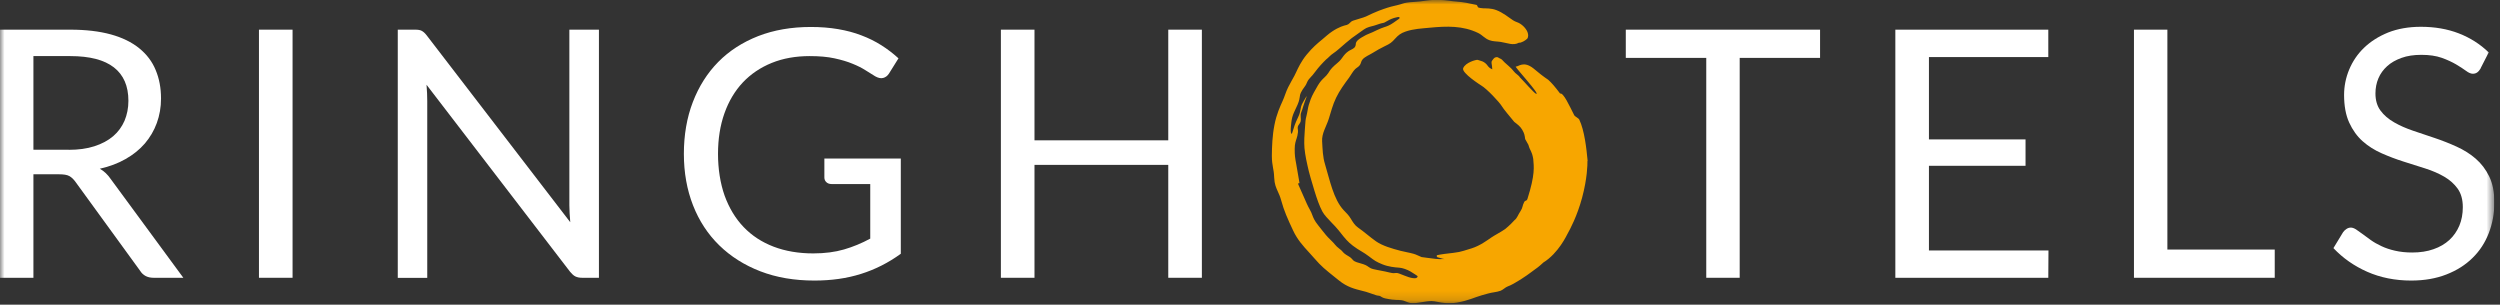 <svg width="279" height="34" viewBox="0 0 279 34" fill="none" xmlns="http://www.w3.org/2000/svg">
<rect x="0" y="0" width="279" height="34" fill="#333333" stroke="none"/>
<g clip-path="url(#clip0_343_957)">
<mask id="mask0_343_957" style="mask-type:luminance" maskUnits="userSpaceOnUse" x="0" y="0" width="279" height="34">
<path d="M278.37 0H0V33.85H278.37V0Z" fill="white"/>
</mask>
<g mask="url(#mask0_343_957)">
<path d="M7.67 16.72C8.75 16.72 9.71 16.59 10.54 16.32C11.37 16.05 12.07 15.68 12.63 15.2C13.19 14.72 13.61 14.14 13.9 13.47C14.18 12.8 14.33 12.06 14.33 11.25C14.33 9.6 13.79 8.36 12.71 7.52C11.63 6.68 10.01 6.26 7.84 6.26H3.73V16.71H7.67V16.72ZM20.46 31H17.14C16.46 31 15.96 30.74 15.63 30.21L8.44 20.32C8.22 20.01 7.99 19.79 7.74 19.65C7.49 19.51 7.1 19.45 6.57 19.45H3.73V31H0V3.31H7.83C9.58 3.31 11.09 3.49 12.37 3.84C13.64 4.19 14.7 4.71 15.53 5.38C16.36 6.05 16.98 6.86 17.37 7.81C17.77 8.76 17.97 9.82 17.97 10.99C17.97 11.97 17.81 12.88 17.5 13.73C17.19 14.58 16.74 15.34 16.16 16.02C15.57 16.7 14.86 17.27 14.01 17.75C13.17 18.23 12.21 18.59 11.14 18.83C11.62 19.1 12.03 19.49 12.38 20.01L20.46 31Z" fill="white"/>
</g>
<path d="M32.65 3.31H28.9V31H32.65V3.31Z" fill="white"/>
<mask id="mask1_343_957" style="mask-type:luminance" maskUnits="userSpaceOnUse" x="0" y="0" width="279" height="34">
<path d="M278.37 0H0V33.85H278.37V0Z" fill="white"/>
</mask>
<g mask="url(#mask1_343_957)">
<path d="M66.841 3.31V31H64.961C64.661 31 64.421 30.95 64.211 30.85C64.011 30.75 63.821 30.57 63.621 30.33L47.601 9.46C47.631 9.78 47.641 10.1 47.661 10.41C47.671 10.72 47.681 11.01 47.681 11.28V31.01H44.391V3.31H46.321C46.491 3.31 46.631 3.32 46.751 3.34C46.871 3.36 46.971 3.39 47.061 3.44C47.151 3.49 47.241 3.55 47.331 3.63C47.421 3.71 47.521 3.82 47.621 3.95L63.641 24.8C63.611 24.46 63.591 24.14 63.571 23.82C63.551 23.5 63.541 23.21 63.541 22.92V3.31H66.831H66.841Z" fill="white"/>
<path d="M100.53 17.69V28.32C99.14 29.33 97.65 30.08 96.08 30.57C94.5 31.07 92.77 31.31 90.89 31.31C88.66 31.31 86.65 30.97 84.86 30.28C83.07 29.59 81.54 28.62 80.27 27.38C79 26.14 78.02 24.65 77.34 22.91C76.66 21.17 76.32 19.26 76.32 17.17C76.32 15.08 76.65 13.13 77.32 11.39C77.99 9.65 78.93 8.16 80.15 6.92C81.37 5.68 82.86 4.72 84.61 4.03C86.36 3.35 88.32 3.01 90.48 3.01C91.57 3.01 92.59 3.09 93.53 3.25C94.47 3.41 95.34 3.64 96.14 3.95C96.94 4.25 97.68 4.62 98.36 5.05C99.04 5.48 99.68 5.97 100.27 6.51L99.21 8.21C99.04 8.47 98.83 8.63 98.56 8.7C98.3 8.77 98 8.7 97.68 8.52C97.37 8.34 97.02 8.12 96.62 7.86C96.22 7.6 95.73 7.35 95.16 7.12C94.59 6.88 93.91 6.68 93.13 6.51C92.35 6.34 91.43 6.26 90.36 6.26C88.8 6.26 87.39 6.51 86.13 7.02C84.87 7.53 83.79 8.26 82.9 9.2C82.01 10.15 81.33 11.29 80.85 12.64C80.37 13.99 80.13 15.5 80.13 17.17C80.13 18.84 80.38 20.46 80.87 21.84C81.37 23.21 82.07 24.38 82.99 25.34C83.91 26.3 85.03 27.03 86.34 27.53C87.65 28.03 89.13 28.28 90.76 28.28C92.05 28.28 93.19 28.13 94.19 27.84C95.19 27.55 96.16 27.15 97.12 26.63V20.54H92.81C92.56 20.54 92.37 20.47 92.22 20.33C92.07 20.19 92 20.01 92 19.81V17.69H100.5H100.53Z" fill="white"/>
</g>
<path d="M134.129 3.31V31H130.379V18.4H115.449V31H111.699V3.31H115.449V15.66H130.379V3.31H134.129Z" fill="white"/>
<path d="M203.119 6.46H194.149V31H190.419V6.46H181.439V3.31H203.119V6.46Z" fill="white"/>
<path d="M228.61 27.95L228.59 31H211.52V3.31H228.59V6.37H215.27V15.56H226.05V18.5H215.27V27.95H228.61Z" fill="white"/>
<path d="M253.86 27.85V31H238.15V3.31H241.88V27.85H253.86Z" fill="white"/>
<mask id="mask2_343_957" style="mask-type:luminance" maskUnits="userSpaceOnUse" x="0" y="0" width="279" height="34">
<path d="M278.37 0H0V33.85H278.37V0Z" fill="white"/>
</mask>
<g mask="url(#mask2_343_957)">
<path d="M276.84 7.64C276.72 7.83 276.6 7.98 276.46 8.08C276.32 8.18 276.16 8.23 275.97 8.23C275.75 8.23 275.49 8.12 275.2 7.9C274.9 7.68 274.53 7.44 274.09 7.18C273.64 6.92 273.11 6.67 272.49 6.45C271.86 6.23 271.11 6.12 270.22 6.12C269.38 6.12 268.64 6.23 268.01 6.46C267.37 6.69 266.84 6.99 266.41 7.38C265.98 7.77 265.65 8.22 265.43 8.74C265.21 9.26 265.1 9.82 265.1 10.43C265.1 11.2 265.29 11.84 265.67 12.35C266.05 12.86 266.55 13.29 267.18 13.65C267.8 14.01 268.51 14.32 269.3 14.59C270.09 14.85 270.9 15.13 271.74 15.41C272.57 15.69 273.38 16.01 274.17 16.37C274.96 16.73 275.67 17.17 276.29 17.71C276.91 18.25 277.42 18.91 277.8 19.7C278.18 20.48 278.37 21.45 278.37 22.6C278.37 23.81 278.16 24.95 277.75 26.01C277.34 27.07 276.74 28 275.94 28.78C275.15 29.56 274.18 30.18 273.02 30.63C271.87 31.08 270.56 31.31 269.09 31.31C267.29 31.31 265.65 30.98 264.18 30.33C262.71 29.68 261.46 28.8 260.41 27.69L261.49 25.91C261.59 25.77 261.72 25.65 261.87 25.55C262.02 25.45 262.18 25.4 262.36 25.4C262.53 25.4 262.72 25.47 262.93 25.6C263.14 25.74 263.38 25.91 263.65 26.11C263.92 26.32 264.23 26.54 264.58 26.79C264.93 27.04 265.32 27.26 265.77 27.47C266.21 27.68 266.72 27.85 267.29 27.98C267.86 28.11 268.49 28.18 269.2 28.18C270.09 28.18 270.88 28.06 271.58 27.81C272.28 27.57 272.87 27.22 273.35 26.78C273.83 26.34 274.2 25.8 274.46 25.19C274.72 24.57 274.85 23.88 274.85 23.12C274.85 22.28 274.66 21.6 274.28 21.06C273.9 20.53 273.4 20.08 272.78 19.72C272.16 19.36 271.45 19.05 270.66 18.8C269.86 18.55 269.05 18.29 268.23 18.03C267.41 17.77 266.59 17.46 265.8 17.11C265 16.76 264.29 16.31 263.67 15.76C263.05 15.21 262.55 14.51 262.17 13.68C261.79 12.85 261.6 11.82 261.6 10.6C261.6 9.62 261.79 8.67 262.17 7.76C262.55 6.85 263.1 6.03 263.83 5.33C264.56 4.63 265.45 4.06 266.51 3.63C267.57 3.21 268.79 2.99 270.17 2.99C271.71 2.99 273.12 3.23 274.39 3.72C275.66 4.21 276.78 4.92 277.74 5.85L276.83 7.63L276.84 7.64Z" fill="white"/>
<path d="M158.209 30.82L158.179 30.93C158.179 30.93 158.109 31.01 158.049 31.03C157.969 31.06 157.849 31.06 157.689 31.04C157.349 31 157.059 30.88 156.719 30.75C156.559 30.68 156.379 30.61 156.179 30.54C155.899 30.44 155.829 30.46 155.729 30.47C155.619 30.49 155.499 30.51 155.109 30.42C154.709 30.32 154.389 30.26 154.079 30.2C153.829 30.15 153.579 30.11 153.289 30.04C152.989 29.97 152.859 29.88 152.719 29.78C152.559 29.66 152.369 29.53 151.799 29.38C151.139 29.21 151.039 29.09 150.919 28.94C150.839 28.85 150.749 28.74 150.489 28.59C150.059 28.35 149.939 28.21 149.819 28.07C149.739 27.98 149.659 27.89 149.489 27.77C149.239 27.59 149.129 27.46 148.979 27.29C148.869 27.16 148.739 27 148.499 26.78C148.079 26.38 147.859 26.1 147.499 25.64L147.099 25.13C146.689 24.62 146.569 24.31 146.449 23.99C146.379 23.81 146.309 23.61 146.169 23.38C145.939 22.98 145.729 22.49 145.499 21.96C145.359 21.64 145.219 21.31 145.059 20.97C144.869 20.56 144.849 20.5 144.879 20.45L144.989 20.47L145.019 20.4C145.009 20.4 145.019 20.36 144.989 20.22L144.659 18.31C144.539 17.67 144.479 17.31 144.489 16.61C144.489 16.06 144.609 15.73 144.699 15.46C144.739 15.35 144.769 15.24 144.789 15.14C144.859 14.8 144.879 14.69 144.829 14.35C144.799 14.13 144.889 13.99 144.989 13.86C145.059 13.76 145.129 13.66 145.159 13.51C145.179 13.37 145.179 13.23 145.159 13.1C145.149 12.91 145.139 12.72 145.229 12.5C145.309 12.31 145.369 12.12 145.429 11.9C145.479 11.73 145.539 11.54 145.619 11.33L145.739 11.01C145.809 10.82 145.819 10.8 145.799 10.73C145.789 10.81 145.439 11.32 145.279 11.68C145.209 11.83 145.179 11.99 145.149 12.17C145.099 12.43 145.049 12.73 144.859 13.1C144.539 13.75 144.389 14.23 144.239 14.74C144.199 14.88 144.179 14.92 144.129 14.93C143.929 14.8 144.149 13.42 144.149 13.4C144.229 12.95 144.339 12.69 144.519 12.31C144.599 12.14 144.699 11.94 144.809 11.68C144.999 11.23 145.019 11.02 145.049 10.84C145.069 10.68 145.079 10.55 145.199 10.3C145.319 10.05 145.439 9.9 145.539 9.76C145.649 9.61 145.749 9.48 145.839 9.25C145.959 8.94 146.139 8.75 146.329 8.55C146.429 8.45 146.529 8.34 146.629 8.2C146.869 7.87 147.219 7.43 147.719 6.91C147.979 6.64 148.089 6.55 148.179 6.48C148.239 6.43 148.289 6.39 148.379 6.29C148.489 6.17 148.629 6.07 148.809 5.94C148.989 5.81 149.209 5.66 149.459 5.43C149.959 4.99 150.459 4.56 150.859 4.25C151.069 4.09 151.319 3.92 151.559 3.75C151.779 3.6 151.999 3.44 152.209 3.29C152.379 3.17 152.559 3.08 152.789 3.01C152.889 2.98 152.999 2.95 153.119 2.92C153.239 2.89 153.379 2.86 153.509 2.81C153.589 2.79 153.949 2.66 154.019 2.64C154.189 2.59 154.269 2.58 154.329 2.57L154.499 2.52C154.549 2.49 154.609 2.46 154.679 2.42C154.889 2.3 155.169 2.13 155.559 2.01L155.749 1.96C156.069 1.88 156.159 1.87 156.189 1.96C156.229 2.05 156.169 2.09 155.789 2.34L155.489 2.55C155.079 2.83 154.809 2.93 154.489 3.03C154.259 3.11 153.999 3.2 153.629 3.38C153.259 3.57 153.029 3.66 152.829 3.74C152.579 3.84 152.359 3.93 151.939 4.19C151.319 4.57 151.309 4.79 151.299 4.99C151.259 5.31 151.039 5.42 150.799 5.54C150.689 5.6 150.579 5.65 150.479 5.72C150.199 5.92 150.049 6.08 149.759 6.49C149.539 6.79 149.409 6.9 149.219 7.06C149.139 7.13 149.049 7.21 148.929 7.31C148.559 7.65 148.439 7.83 148.239 8.15C148.109 8.35 147.959 8.5 147.799 8.65C147.679 8.76 147.559 8.88 147.429 9.03C147.179 9.33 146.989 9.67 146.749 10.11L146.629 10.32C146.319 10.87 146.159 11.38 146.059 11.71C145.999 11.9 145.969 12.11 145.929 12.32C145.889 12.54 145.849 12.76 145.789 12.99C145.699 13.33 145.679 13.59 145.659 13.94L145.619 14.48C145.579 15.02 145.519 15.84 145.579 16.53C145.649 17.31 145.899 18.43 145.909 18.44C146.069 19.24 146.389 20.28 146.689 21.28C146.989 22.25 147.229 22.94 147.579 23.61C147.789 24 148.219 24.44 148.629 24.87C148.889 25.14 149.159 25.41 149.369 25.68L149.649 26.03C150.059 26.55 150.409 26.99 150.979 27.42C151.329 27.69 151.629 27.87 151.919 28.04C152.199 28.21 152.479 28.38 152.789 28.62C153.429 29.11 153.599 29.22 154.279 29.5C154.939 29.77 155.729 29.85 156.139 29.87C156.529 29.89 157.059 30.1 157.379 30.28C157.699 30.46 158.159 30.78 158.159 30.78L158.209 30.82ZM177.179 17.95C177.049 16.56 176.829 14.57 176.249 13.35C176.159 13.17 175.779 13.03 175.679 12.85C175.159 11.83 174.479 10.31 174.109 10.44C173.479 9.6 173.149 9.24 172.789 8.91C172.249 8.55 171.679 8.1 171.139 7.64C170.009 6.75 169.479 7.45 169.159 7.43C168.989 7.42 171.969 10.63 171.429 10.47C171.219 10.41 170.049 9.05 169.619 8.63C169.499 8.4 169.119 8.22 168.929 7.95C168.689 7.6 168.079 7.14 167.909 6.96C167.569 6.61 167.649 6.64 167.319 6.49C167.079 6.32 167.029 6.38 166.869 6.41C166.759 6.43 166.569 6.68 166.509 6.78C166.379 7 166.509 7.08 166.539 7.74C166.359 7.64 166.239 7.6 166.079 7.41C165.659 6.78 165.199 6.8 164.899 6.68C164.749 6.65 163.549 6.96 163.289 7.61C163.079 8.14 165.289 9.53 165.289 9.53C165.959 9.92 167.339 11.42 167.569 11.8C167.829 12.23 168.429 12.91 168.989 13.6C169.349 13.88 169.659 14.1 169.879 14.48C170.129 14.91 170.149 15.09 170.209 15.52L170.569 16.16C170.779 16.92 170.939 16.77 171.109 17.73C171.179 18.61 171.339 19.45 170.459 22.21C170.329 22.51 170.249 22.29 170.099 22.55C169.879 22.96 169.959 23.16 169.689 23.56C169.399 23.98 169.319 24.35 169.019 24.57C168.529 25.12 167.979 25.56 167.979 25.56C167.479 25.91 166.869 26.21 166.439 26.5C166.039 26.77 165.189 27.42 164.219 27.72L163.339 27.99C163.019 28.09 162.699 28.16 162.189 28.22C161.759 28.26 160.639 28.4 160.379 28.48C160.309 28.5 160.299 28.7 160.499 28.73C160.599 28.74 160.899 28.87 161.199 28.91C161.179 28.91 161.159 28.91 161.149 28.91C160.469 28.95 159.959 28.87 159.249 28.77C159.069 28.75 158.859 28.72 158.649 28.69C158.349 28.57 158.029 28.4 157.779 28.33C157.299 28.19 156.789 28.12 156.299 27.99C155.389 27.75 154.309 27.45 153.559 26.93C152.839 26.42 152.279 25.9 151.549 25.39C151.189 25.14 150.969 24.77 150.759 24.42C150.529 24.03 150.269 23.78 149.949 23.45C148.819 22.25 148.389 20.03 147.889 18.39C147.599 17.45 147.609 16.68 147.549 15.79C147.489 14.89 148.019 14.12 148.289 13.27C148.539 12.48 148.719 11.72 149.109 10.91C149.489 10.11 150.059 9.34 150.569 8.65C150.789 8.35 150.979 7.96 151.239 7.71C151.409 7.55 151.639 7.45 151.769 7.25C151.909 7.04 151.889 6.84 152.049 6.65C152.289 6.34 152.869 6.11 153.199 5.9C153.619 5.64 154.069 5.38 154.529 5.16C155.139 4.87 155.289 4.77 155.709 4.3C156.029 3.94 156.339 3.7 156.839 3.53C157.749 3.21 158.679 3.18 159.579 3.09C161.449 2.91 163.269 2.85 164.979 3.69C165.429 3.91 165.699 4.3 166.229 4.49C166.639 4.64 167.049 4.61 167.489 4.68C168.219 4.79 168.879 5.12 169.499 4.77C169.569 4.76 169.639 4.77 169.709 4.75C170.129 4.62 170.419 4.34 170.469 4.28C170.569 4.09 170.569 3.85 170.469 3.58C170.279 3.11 169.779 2.64 169.309 2.48C168.979 2.37 168.729 2.19 168.419 1.96C168.169 1.78 167.889 1.58 167.529 1.38C166.749 0.95 166.299 0.95 165.739 0.93H165.549C165.179 0.91 165.079 0.87 164.969 0.83C164.889 0.8 164.899 0.57 164.749 0.54L164.399 0.47C163.959 0.37 163.299 0.23 162.589 0.18C162.249 0.16 162.009 0.12 161.779 0.09C161.409 0.04 161.049 -0.01 160.319 -0.01C159.669 -0.01 159.359 0.04 158.999 0.09C158.719 0.13 158.419 0.18 157.869 0.21C157.049 0.26 156.789 0.32 156.509 0.41L156.289 0.48C156.189 0.51 156.069 0.55 155.919 0.58L155.619 0.65C155.339 0.72 155.109 0.77 154.839 0.86C154.579 0.94 154.279 1.05 153.849 1.21C153.319 1.42 152.989 1.58 152.739 1.7C152.519 1.81 152.349 1.89 152.149 1.95L151.049 2.29C150.839 2.35 150.719 2.47 150.619 2.58C150.529 2.67 150.459 2.73 150.289 2.79C150.289 2.79 150.279 2.79 150.269 2.79C150.189 2.8 150.099 2.83 149.999 2.86C149.629 2.97 148.899 3.26 148.079 3.96L147.599 4.37C146.979 4.88 146.489 5.29 145.829 6.09C145.209 6.84 144.869 7.59 144.639 8.08C144.569 8.23 144.509 8.36 144.459 8.45C144.249 8.81 143.999 9.29 143.749 9.76C143.619 10.02 143.519 10.28 143.419 10.56C143.339 10.79 143.249 11.03 143.129 11.29C142.869 11.87 142.459 12.74 142.229 13.94C141.989 15.15 141.949 16.36 141.939 17.39C141.939 17.97 141.999 18.31 142.059 18.66C142.119 18.97 142.179 19.29 142.199 19.82C142.229 20.56 142.419 20.96 142.609 21.38C142.739 21.66 142.869 21.95 142.989 22.39C143.299 23.53 143.689 24.4 144.309 25.72C144.789 26.75 145.429 27.45 146.109 28.19C146.309 28.41 146.509 28.63 146.709 28.86C147.439 29.71 147.959 30.12 148.829 30.82L149.429 31.3C150.339 32.04 151.199 32.25 151.959 32.44C152.289 32.52 152.599 32.6 152.909 32.72C153.579 32.97 153.689 32.99 153.929 33.01C154.059 33.02 154.229 33.23 154.579 33.3C155.299 33.45 155.499 33.45 155.829 33.47C155.949 33.47 156.089 33.47 156.269 33.49C156.549 33.51 156.749 33.58 156.949 33.67C157.219 33.78 157.499 33.89 157.939 33.83C158.209 33.8 158.459 33.76 158.689 33.72C159.059 33.66 159.399 33.6 159.769 33.6C159.959 33.6 160.179 33.64 160.429 33.69C160.939 33.79 161.639 33.93 162.599 33.77C163.839 33.56 164.619 33.16 165.379 32.95L166.019 32.77C166.509 32.62 166.989 32.62 167.459 32.45C167.729 32.35 167.999 32.06 168.249 31.97C169.019 31.7 170.479 30.69 170.859 30.39C170.979 30.3 171.079 30.22 171.199 30.14C171.439 29.97 171.719 29.78 172.159 29.37C172.179 29.35 172.199 29.33 172.219 29.31C173.939 28.25 174.849 26.24 174.969 26.03C175.179 25.66 176.009 24.14 176.569 22.04C177.129 19.94 177.169 18.41 177.159 17.96" fill="#F7A600"/>
</g>
</g>
<defs>
<clipPath id="clip0_343_957">
<rect width="278.37" height="33.85" fill="white"/>
</clipPath>
</defs>
</svg>
